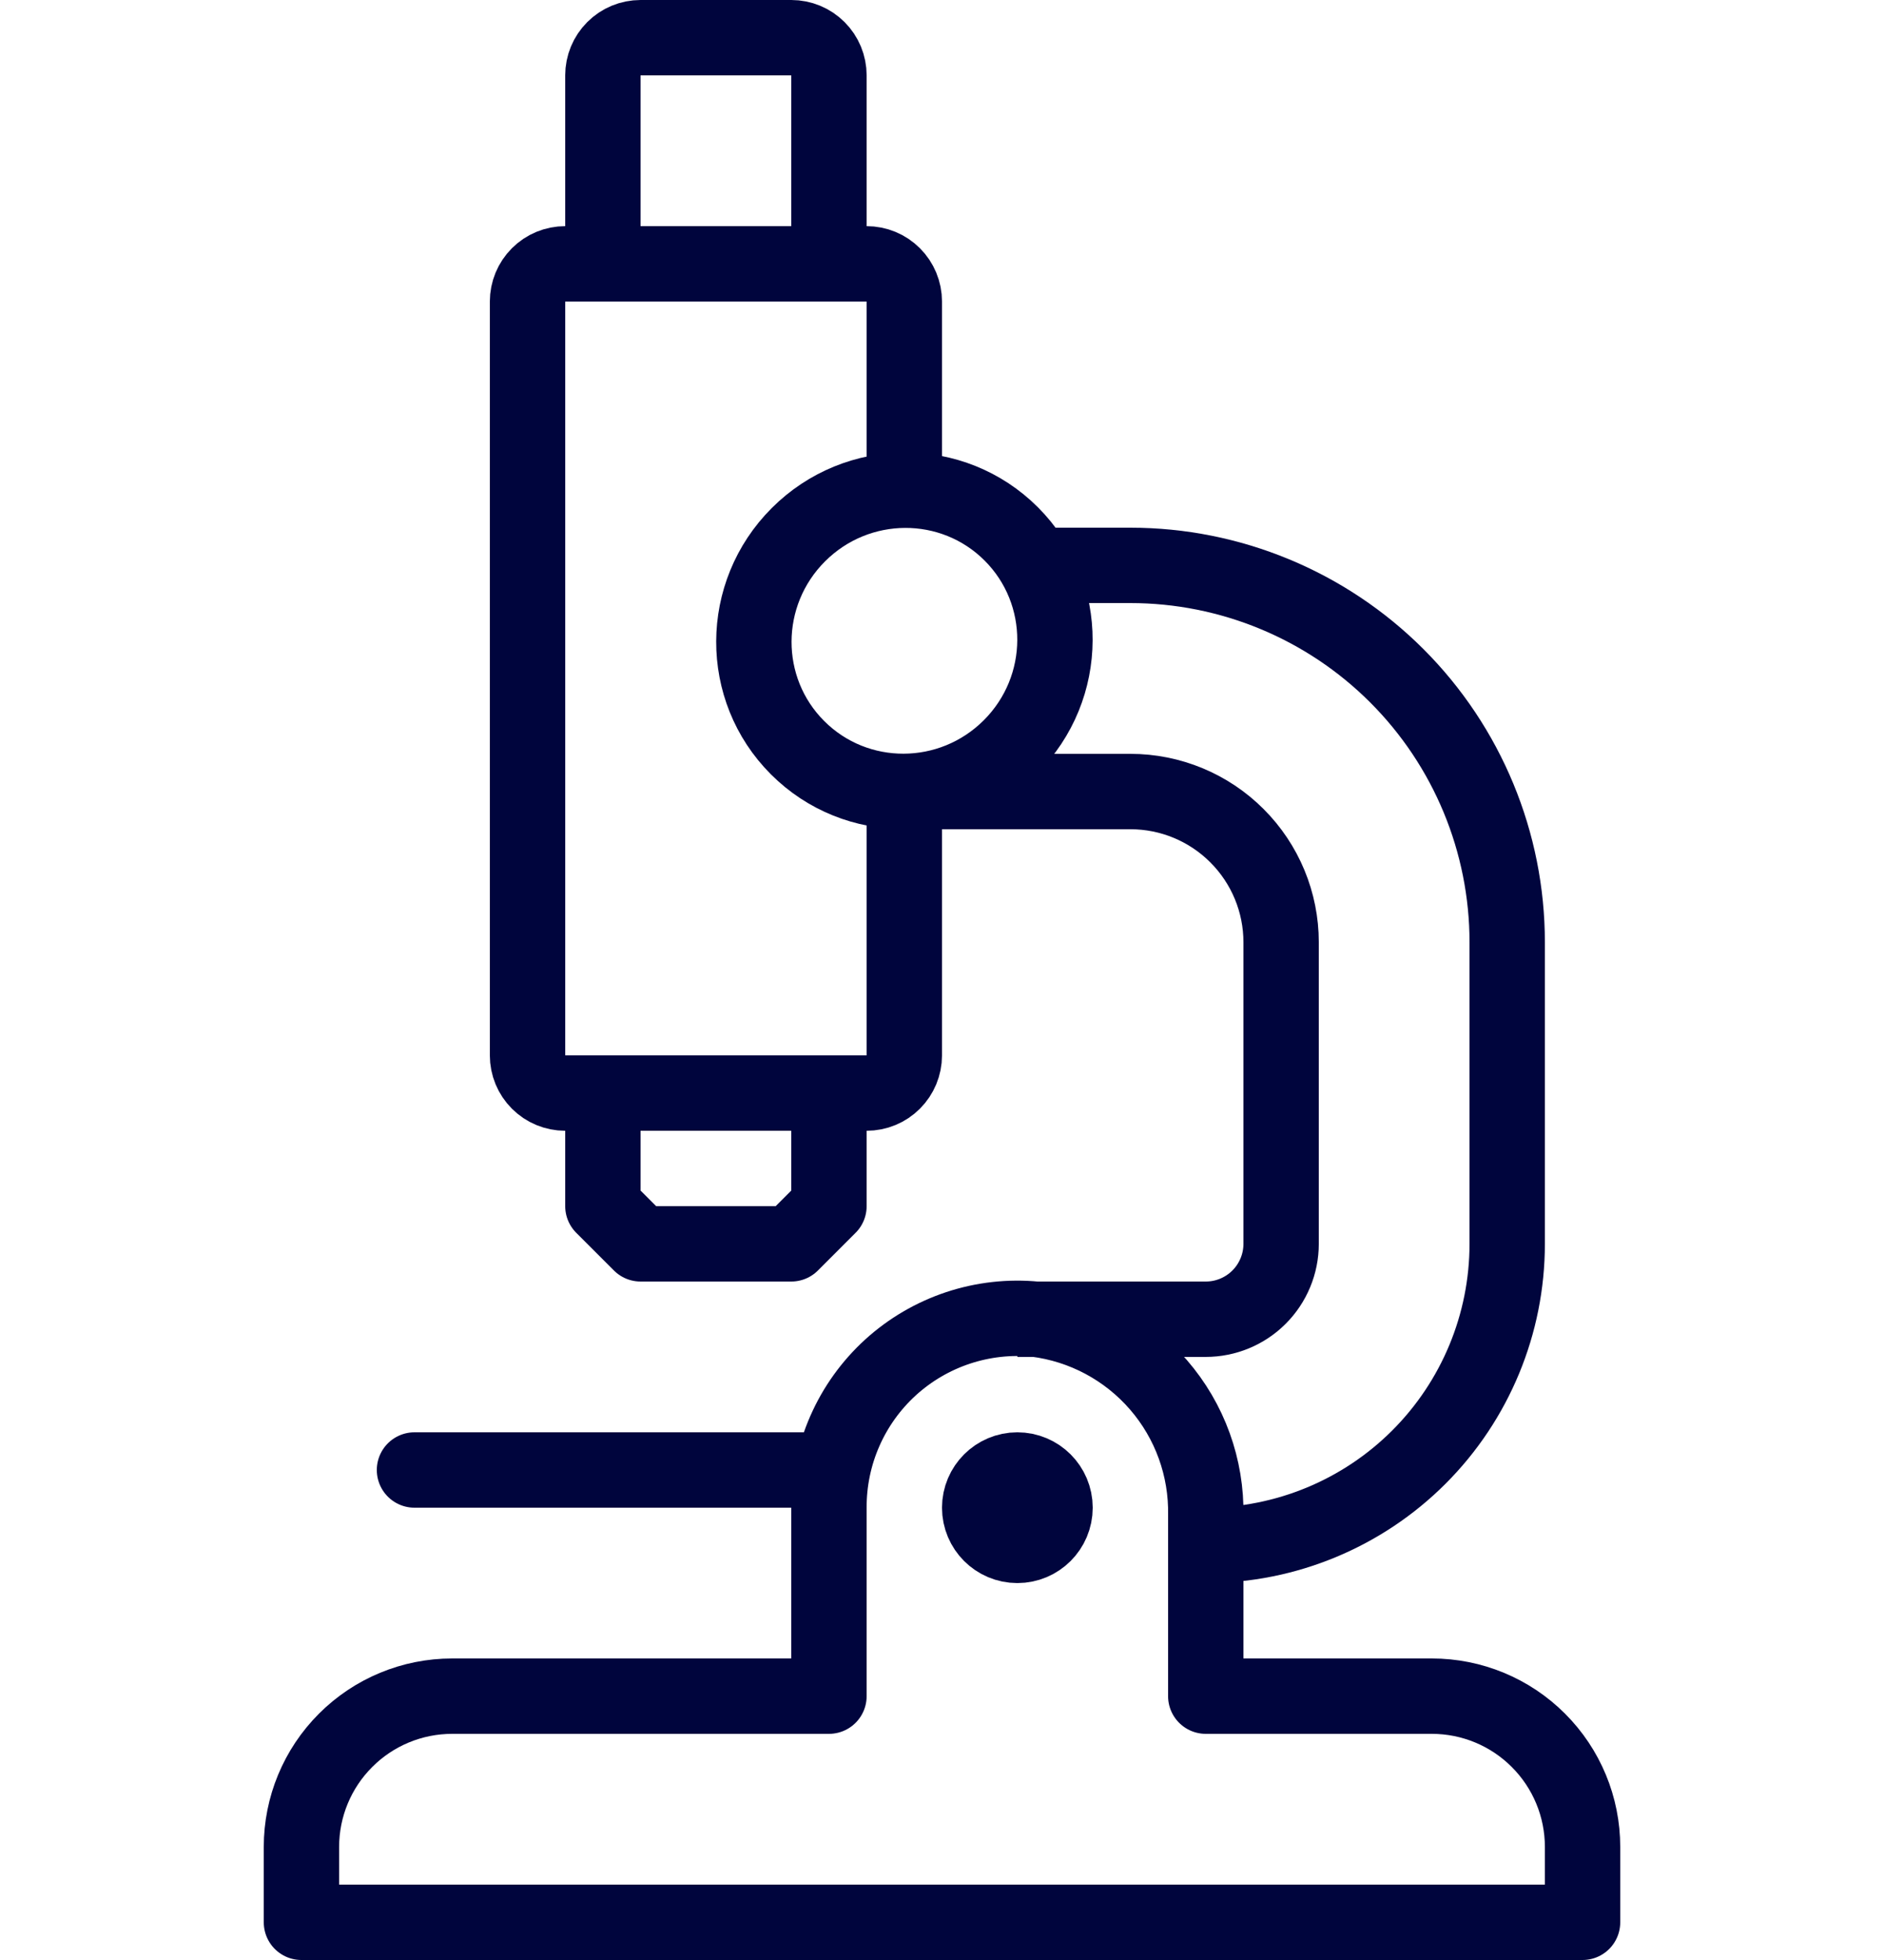 <svg width="50" height="52" viewBox="0 0 50 52" fill="none" xmlns="http://www.w3.org/2000/svg">
<path d="M32 45V40.21C32.025 38.938 31.578 37.702 30.745 36.74C29.912 35.778 28.753 35.158 27.49 35C26.793 34.931 26.09 35.01 25.426 35.23C24.761 35.451 24.151 35.808 23.633 36.279C23.116 36.751 22.703 37.325 22.422 37.966C22.14 38.607 21.997 39.3 22 40V45H12C10.939 45 9.922 45.421 9.172 46.172C8.421 46.922 8 47.939 8 49V51H42V49C42 47.939 41.579 46.922 40.828 46.172C40.078 45.421 39.061 45 38 45H32Z" stroke="#00053D" stroke-width="2" stroke-linejoin="round"/>
<path d="M27 41C27.552 41 28 40.552 28 40C28 39.448 27.552 39 27 39C26.448 39 26 39.448 26 40C26 40.552 26.448 41 27 41Z" stroke="#00053D" stroke-width="2" stroke-linejoin="round"/>
<path d="M11 39H22" stroke="#00053D" stroke-width="2" stroke-linecap="round" stroke-linejoin="round"/>
<path d="M24 13V8C24 7.735 23.895 7.48 23.707 7.293C23.52 7.105 23.265 7 23 7H15C14.735 7 14.48 7.105 14.293 7.293C14.105 7.48 14 7.735 14 8V28C14 28.265 14.105 28.52 14.293 28.707C14.48 28.895 14.735 29 15 29H23C23.265 29 23.52 28.895 23.707 28.707C23.895 28.52 24 28.265 24 28V21" stroke="#00053D" stroke-width="2" stroke-linejoin="round"/>
<path d="M16 7V2C16 1.735 16.105 1.48 16.293 1.293C16.48 1.105 16.735 1 17 1H21C21.265 1 21.52 1.105 21.707 1.293C21.895 1.48 22 1.735 22 2V7" stroke="#00053D" stroke-width="2" stroke-linejoin="round"/>
<path d="M16 29V32L17 33H21L22 32V29" stroke="#00053D" stroke-width="2" stroke-linejoin="round"/>
<path d="M27 35H32C32.53 35 33.039 34.789 33.414 34.414C33.789 34.039 34 33.53 34 33V25C34 23.939 33.579 22.922 32.828 22.172C32.078 21.421 31.061 21 30 21H24" stroke="#00053D" stroke-width="2" stroke-linejoin="round"/>
<path d="M26.817 19.815C28.383 18.249 28.392 15.72 26.838 14.165C25.283 12.611 22.754 12.621 21.188 14.187C19.622 15.753 19.612 18.282 21.167 19.837C22.721 21.391 25.25 21.381 26.817 19.815Z" stroke="#00053D" stroke-width="2" stroke-linejoin="round"/>
<path d="M32 41C34.122 41 36.157 40.157 37.657 38.657C39.157 37.157 40 35.122 40 33V25C40 22.348 38.946 19.804 37.071 17.929C35.196 16.054 32.652 15 30 15H27.45" stroke="#00053D" stroke-width="2" stroke-linejoin="round"/>
</svg>
